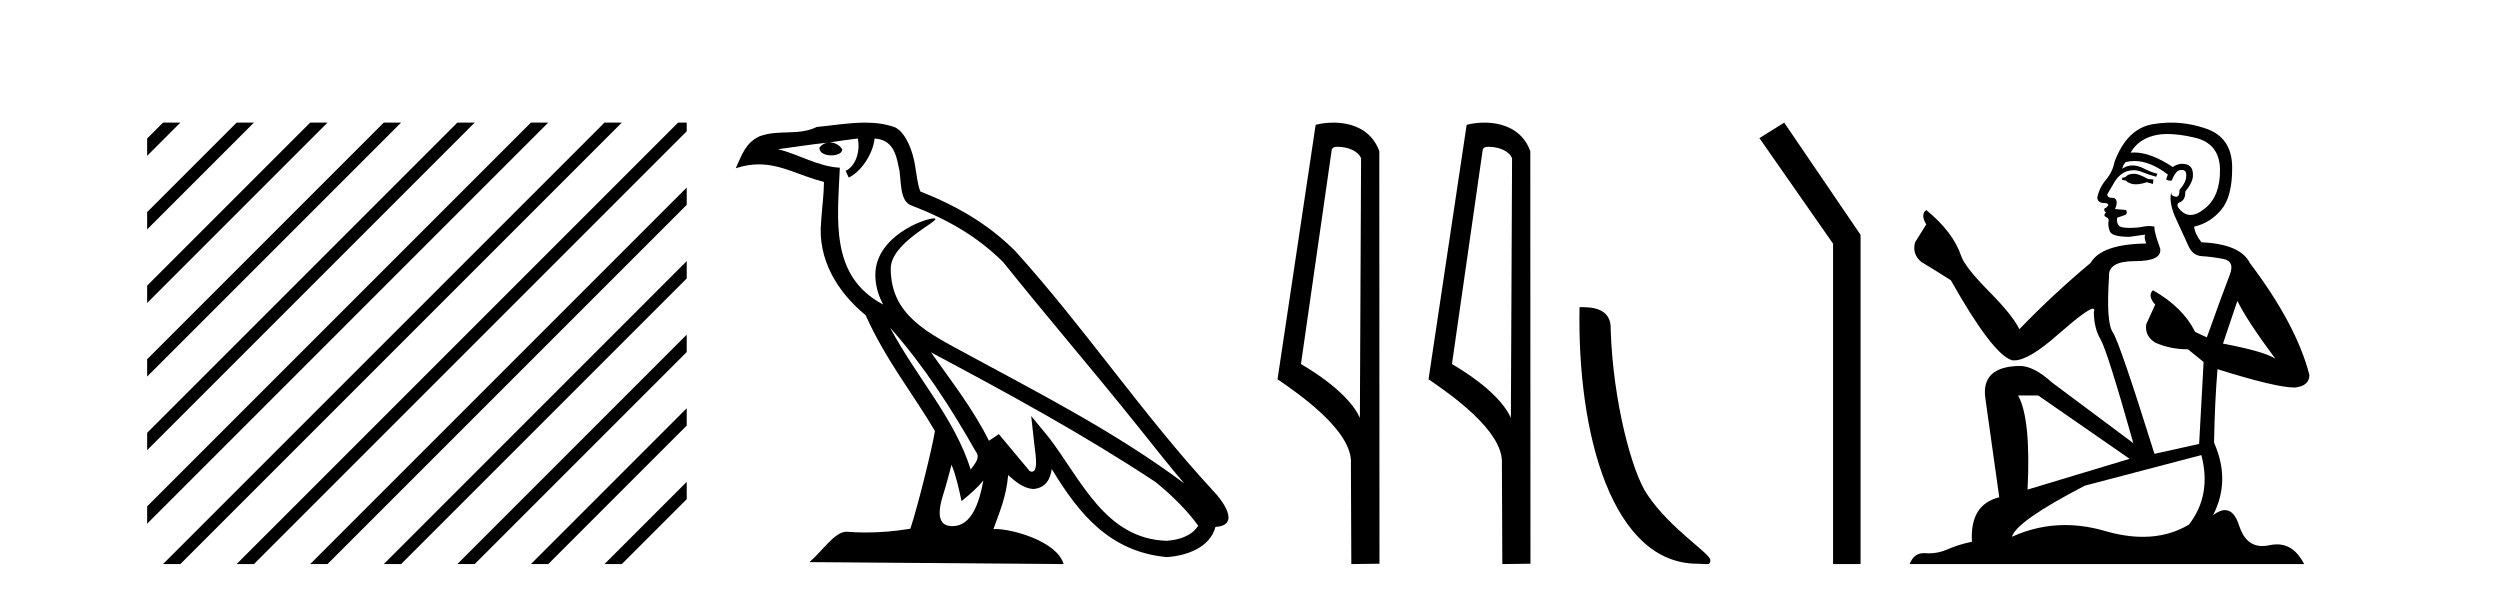 <?xml version='1.0' encoding='UTF-8' standalone='yes'?><svg xmlns='http://www.w3.org/2000/svg' xmlns:xlink='http://www.w3.org/1999/xlink' width='172.0' height='41.0' ><path d='M 11.215 8.437 L 10.124 9.528 L 10.124 10.721 L 12.11 8.735 L 12.408 8.437 ZM 16.277 8.437 L 10.124 14.59 L 10.124 14.59 L 10.124 15.783 L 17.172 8.735 L 17.47 8.437 ZM 21.339 8.437 L 10.124 19.652 L 10.124 19.652 L 10.124 20.845 L 10.124 20.845 L 22.234 8.735 L 22.532 8.437 ZM 26.401 8.437 L 10.124 24.714 L 10.124 24.714 L 10.124 25.907 L 10.124 25.907 L 27.296 8.735 L 27.594 8.437 ZM 31.463 8.437 L 10.124 29.776 L 10.124 29.776 L 10.124 30.969 L 10.124 30.969 L 32.358 8.735 L 32.656 8.437 ZM 36.525 8.437 L 10.124 34.838 L 10.124 34.838 L 10.124 36.031 L 10.124 36.031 L 37.42 8.735 L 37.719 8.437 ZM 41.587 8.437 L 11.513 38.511 L 11.513 38.511 L 11.215 38.809 L 12.408 38.809 L 42.482 8.735 L 42.781 8.437 ZM 46.65 8.437 L 16.575 38.511 L 16.575 38.511 L 16.277 38.809 L 17.47 38.809 L 47.246 9.033 L 47.246 8.437 ZM 47.246 12.902 L 21.637 38.511 L 21.637 38.511 L 21.339 38.809 L 22.532 38.809 L 47.246 14.095 L 47.246 12.902 ZM 47.246 17.964 L 26.7 38.511 L 26.7 38.511 L 26.401 38.809 L 27.594 38.809 L 47.246 19.158 L 47.246 17.964 ZM 47.246 23.026 L 31.762 38.511 L 31.463 38.809 L 32.656 38.809 L 47.246 24.22 L 47.246 23.026 ZM 47.246 28.089 L 36.824 38.511 L 36.525 38.809 L 37.719 38.809 L 47.246 29.282 L 47.246 29.282 L 47.246 28.089 ZM 47.246 33.151 L 41.886 38.511 L 41.587 38.809 L 42.781 38.809 L 47.246 34.344 L 47.246 33.151 Z' style='fill:#000000;stroke:none' /><path d='M 61.236 22.54 L 61.236 22.54 C 63.53 25.118 65.43 28.06 67.123 31.048 C 67.479 31.486 67.078 31.888 66.785 32.305 C 65.669 28.763 63.102 26.03 61.236 22.54 ZM 59.016 9.529 C 59.207 10.422 58.855 11.451 58.178 11.755 L 58.394 12.217 C 59.24 11.815 60.052 10.612 60.173 9.532 C 61.328 9.601 61.643 10.47 61.824 11.479 C 62.04 12.168 61.821 13.841 62.694 14.13 C 65.275 15.129 67.247 16.285 69.017 18.031 C 72.072 21.852 75.265 25.552 78.32 29.376 C 79.507 30.865 80.592 32.228 81.473 33.257 C 76.834 29.789 71.65 27.136 66.565 24.38 C 63.862 22.911 61.283 21.71 61.283 18.477 C 61.283 16.738 64.487 15.281 64.355 15.055 C 64.344 15.035 64.307 15.026 64.248 15.026 C 63.591 15.026 60.224 16.274 60.224 18.907 C 60.224 19.637 60.419 20.313 60.758 20.944 C 60.753 20.944 60.748 20.943 60.743 20.943 C 57.05 18.986 57.636 15.028 57.78 11.538 C 56.245 11.453 54.981 10.616 53.524 10.267 C 54.654 10.121 55.781 9.933 56.914 9.816 L 56.914 9.816 C 56.701 9.858 56.507 9.982 56.377 10.154 C 56.359 10.526 56.78 10.69 57.19 10.69 C 57.59 10.69 57.98 10.534 57.943 10.264 C 57.762 9.982 57.432 9.799 57.094 9.799 C 57.084 9.799 57.074 9.799 57.065 9.799 C 57.628 9.719 58.379 9.599 59.016 9.529 ZM 65.466 31.976 C 65.797 32.78 65.968 33.632 66.155 34.476 C 66.693 34.04 67.215 33.593 67.656 33.06 L 67.656 33.06 C 67.369 34.623 66.832 36.199 65.531 36.199 C 64.743 36.199 64.378 35.667 64.883 34.054 C 65.121 33.293 65.311 32.566 65.466 31.976 ZM 64.052 24.242 L 64.052 24.242 C 69.318 27.047 74.532 29.879 79.512 33.171 C 80.685 34.122 81.73 35.181 82.438 36.172 C 81.968 36.901 81.075 37.152 80.249 37.207 C 76.034 37.06 74.384 32.996 72.157 30.093 L 70.946 28.622 L 71.155 30.507 C 71.169 30.846 71.517 32.452 70.998 32.452 C 70.954 32.452 70.904 32.44 70.846 32.415 L 68.716 29.865 C 68.488 30.015 68.274 30.186 68.039 30.325 C 66.982 28.187 65.435 26.196 64.052 24.242 ZM 59.507 8.437 C 58.401 8.437 57.267 8.636 56.192 8.736 C 54.909 9.361 53.611 8.884 52.266 9.373 C 51.295 9.809 51.023 10.693 50.621 11.576 C 51.193 11.386 51.714 11.308 52.205 11.308 C 53.772 11.308 55.033 12.097 56.689 12.518 C 56.686 13.349 56.556 14.292 56.494 15.242 C 56.237 17.816 57.594 20.076 59.555 21.685 C 60.96 24.814 62.904 27.214 64.324 29.655 C 64.154 30.752 63.134 34.89 62.631 36.376 C 61.645 36.542 60.593 36.636 59.559 36.636 C 59.141 36.636 58.726 36.62 58.32 36.588 C 58.289 36.584 58.257 36.582 58.226 36.582 C 57.428 36.582 56.55 37.945 55.69 38.673 L 73.175 38.809 C 72.729 37.233 69.622 36.397 68.518 36.397 C 68.455 36.397 68.398 36.399 68.348 36.405 C 68.738 35.29 69.224 34.243 69.362 32.686 C 69.85 33.123 70.398 33.595 71.081 33.644 C 71.916 33.582 72.255 33.011 72.361 32.267 C 74.252 35.396 76.368 37.951 80.249 38.327 C 81.59 38.261 83.261 37.675 83.623 36.25 C 85.402 36.149 84.097 34.416 83.437 33.737 C 78.596 28.498 74.601 22.517 69.818 17.238 C 67.976 15.421 65.896 14.192 63.321 13.173 C 63.129 12.702 63.066 12.032 62.941 11.295 C 62.805 10.491 62.376 9.174 61.592 8.765 C 60.924 8.519 60.221 8.437 59.507 8.437 Z' style='fill:#000000;stroke:none' /><path d='M 92.03 10.1 C 92.654 10.1 93.419 10.34 93.642 10.89 L 93.56 28.751 L 93.56 28.751 C 93.243 28.034 92.302 26.699 89.506 25.046 L 91.629 10.263 C 91.728 10.157 91.726 10.1 92.03 10.1 ZM 93.56 28.751 L 93.56 28.751 C 93.56 28.751 93.56 28.751 93.56 28.751 L 93.56 28.751 L 93.56 28.751 ZM 91.733 8.437 C 91.254 8.437 90.823 8.505 90.517 8.588 L 87.894 26.094 C 89.282 27.044 93.095 29.648 92.943 31.91 L 92.971 38.809 L 94.908 38.783 L 94.897 10.393 C 94.321 8.837 92.89 8.437 91.733 8.437 Z' style='fill:#000000;stroke:none' /><path d='M 102.418 10.1 C 103.042 10.1 103.807 10.34 104.03 10.89 L 103.948 28.751 L 103.948 28.751 C 103.631 28.034 102.69 26.699 99.895 25.046 L 102.017 10.263 C 102.116 10.157 102.114 10.1 102.418 10.1 ZM 103.948 28.751 L 103.948 28.751 C 103.948 28.751 103.948 28.751 103.948 28.751 L 103.948 28.751 L 103.948 28.751 ZM 102.121 8.437 C 101.643 8.437 101.211 8.505 100.906 8.588 L 98.283 26.094 C 99.67 27.044 103.483 29.648 103.331 31.91 L 103.36 38.809 L 105.296 38.783 L 105.285 10.393 C 104.71 8.837 103.279 8.437 102.121 8.437 Z' style='fill:#000000;stroke:none' /><path d='M 116.788 38.785 C 117.442 38.785 117.673 38.932 117.673 38.539 C 117.673 38.071 114.927 36.418 113.319 34.004 C 112.288 32.504 110.971 27.607 110.817 22.695 C 110.894 21.083 109.312 21.132 108.672 21.132 C 108.501 30.016 110.975 38.785 116.788 38.785 Z' style='fill:#000000;stroke:none' /><path d='M 122.753 8.437 L 121.047 9.501 L 126.115 16.765 L 126.115 38.809 L 128.007 38.809 L 128.007 16.157 L 122.753 8.437 Z' style='fill:#000000;stroke:none' /><path d='M 146.893 11.955 Q 146.466 11.955 146.33 12.091 Q 146.21 12.228 146.005 12.228 L 146.005 12.382 L 146.244 12.416 Q 146.509 12.681 146.949 12.681 Q 147.275 12.681 147.696 12.535 L 148.123 12.655 L 148.157 12.348 L 147.782 12.313 Q 147.235 12.006 146.893 11.955 ZM 149.131 9.22 Q 149.919 9.22 150.959 9.46 Q 152.719 9.853 152.736 11.681 Q 152.753 13.492 151.711 14.329 Q 151.16 14.788 150.707 14.788 Q 150.318 14.788 150.002 14.449 Q 149.695 14.141 149.883 13.953 Q 150.378 13.8 150.344 13.185 Q 150.874 12.535 150.874 12.074 Q 150.906 11.27 150.135 11.27 Q 150.104 11.27 150.071 11.271 Q 149.729 11.305 149.49 11.493 Q 147.978 10.491 146.829 10.491 Q 146.705 10.491 146.586 10.503 L 146.586 10.503 Q 147.081 9.631 148.14 9.341 Q 148.572 9.22 149.131 9.22 ZM 153.932 20.701 Q 154.598 22.068 156.545 24.682 Q 155.811 24.186 152.941 23.639 L 153.932 20.701 ZM 146.848 11.076 Q 147.926 11.076 149.148 12.006 L 149.029 12.348 Q 149.172 12.431 149.307 12.431 Q 149.365 12.431 149.422 12.416 Q 149.695 11.698 150.037 11.698 Q 150.078 11.693 150.114 11.693 Q 150.443 11.693 150.412 12.108 Q 150.412 12.535 149.951 13.065 Q 149.951 13.538 149.721 13.538 Q 149.685 13.538 149.644 13.526 Q 149.336 13.458 149.387 13.185 L 149.387 13.185 Q 149.182 13.953 149.746 15.132 Q 150.293 16.328 150.583 16.96 Q 150.874 17.592 151.506 17.626 Q 152.138 17.66 152.958 17.814 Q 153.778 17.968 153.402 18.925 Q 153.026 19.881 151.83 23.212 L 151.027 22.837 Q 150.19 21.145 148.123 19.967 L 148.123 19.967 Q 147.73 20.342 148.277 20.957 L 147.662 22.307 Q 147.542 23.11 148.277 23.571 Q 149.302 24.032 150.532 24.032 L 151.608 24.904 L 151.301 30.541 L 148.226 31.224 Q 145.817 23.52 145.356 22.854 Q 144.895 22.187 145.1 19.044 Q 145.014 17.968 146.859 17.968 Q 148.772 17.968 148.619 17.097 L 148.379 16.396 Q 148.192 15.747 148.226 15.593 Q 148.075 15.552 147.876 15.552 Q 147.577 15.552 147.167 15.645 Q 146.779 15.679 146.498 15.679 Q 145.937 15.679 145.8 15.542 Q 145.595 15.337 145.663 14.978 L 146.21 14.79 Q 146.398 14.688 146.278 14.449 L 145.51 14.38 Q 145.783 13.8 145.441 13.612 Q 145.39 13.615 145.344 13.615 Q 144.98 13.615 144.98 13.373 Q 145.1 13.15 145.458 12.553 Q 145.817 11.955 146.33 11.784 Q 146.56 11.71 146.787 11.71 Q 147.082 11.71 147.372 11.835 Q 147.884 12.04 148.345 12.16 L 148.431 11.955 Q 148.004 11.852 147.542 11.613 Q 147.098 11.382 146.714 11.382 Q 146.33 11.382 146.005 11.613 Q 146.09 11.305 146.244 11.152 Q 146.54 11.076 146.848 11.076 ZM 140.231 27.21 L 146.517 31.566 L 139.496 33.684 Q 139.735 28.816 138.847 27.21 ZM 151.454 31.31 Q 152.172 34.06 150.6 36.093 Q 149.193 36.934 147.43 36.934 Q 146.22 36.934 144.843 36.537 Q 143.432 36.124 142.08 36.124 Q 140.192 36.124 138.42 36.93 Q 138.728 35.854 143.442 33.411 L 151.454 31.31 ZM 149.376 8.437 Q 148.829 8.437 148.277 8.521 Q 146.364 8.743 145.475 11.152 Q 145.356 11.801 144.895 12.365 Q 144.433 12.911 144.297 13.578 Q 144.297 13.953 144.775 13.97 Q 145.253 13.988 144.895 14.295 Q 144.741 14.329 144.775 14.449 Q 144.792 14.568 144.895 14.603 Q 144.672 14.842 144.895 14.927 Q 145.134 15.03 145.065 15.269 Q 145.014 15.525 145.151 15.901 Q 145.287 16.294 146.517 16.294 L 147.577 16.14 L 147.577 16.14 Q 147.508 16.396 147.662 16.755 Q 144.587 16.789 143.835 18.087 Q 141.256 20.24 138.933 22.649 Q 138.471 21.692 136.831 20.035 Q 135.208 18.395 134.935 17.626 Q 134.371 15.952 132.526 14.449 Q 132.116 14.756 132.526 15.44 L 131.758 16.67 Q 131.536 17.472 132.185 18.019 Q 133.175 18.617 134.218 19.283 Q 137.088 24.374 138.42 24.784 Q 138.494 24.795 138.574 24.795 Q 139.588 24.795 141.615 22.99 Q 143.623 21.235 143.997 21.235 Q 144.129 21.235 144.057 21.453 Q 144.057 22.563 144.519 23.349 Q 144.98 24.135 146.774 30.49 L 141.187 26.322 Q 139.923 25.177 138.967 25.177 Q 136.285 25.211 136.592 27.398 L 137.549 34.214 Q 135.516 34.709 135.67 37.272 Q 134.747 37.46 133.978 37.801 Q 133.357 38.07 132.725 38.07 Q 132.592 38.07 132.458 38.058 Q 132.412 38.055 132.367 38.055 Q 131.671 38.055 131.382 38.809 L 158.527 38.809 Q 157.834 37.452 156.65 37.452 Q 156.403 37.452 156.135 37.511 Q 155.877 37.568 155.646 37.568 Q 154.506 37.568 154.051 36.161 Q 153.714 35.096 153.08 35.096 Q 152.717 35.096 152.257 35.444 Q 153.487 33.069 152.326 30.456 Q 152.377 27.62 152.565 25.399 Q 156.579 26.663 157.878 26.663 Q 158.886 26.561 158.886 25.792 Q 157.997 22.341 154.786 18.087 Q 154.136 16.789 151.454 16.67 Q 150.993 16.055 150.959 15.593 Q 152.069 15.337 152.821 14.432 Q 153.59 13.526 153.573 11.493 Q 153.556 9.478 151.813 8.863 Q 150.607 8.437 149.376 8.437 Z' style='fill:#000000;stroke:none' /></svg>